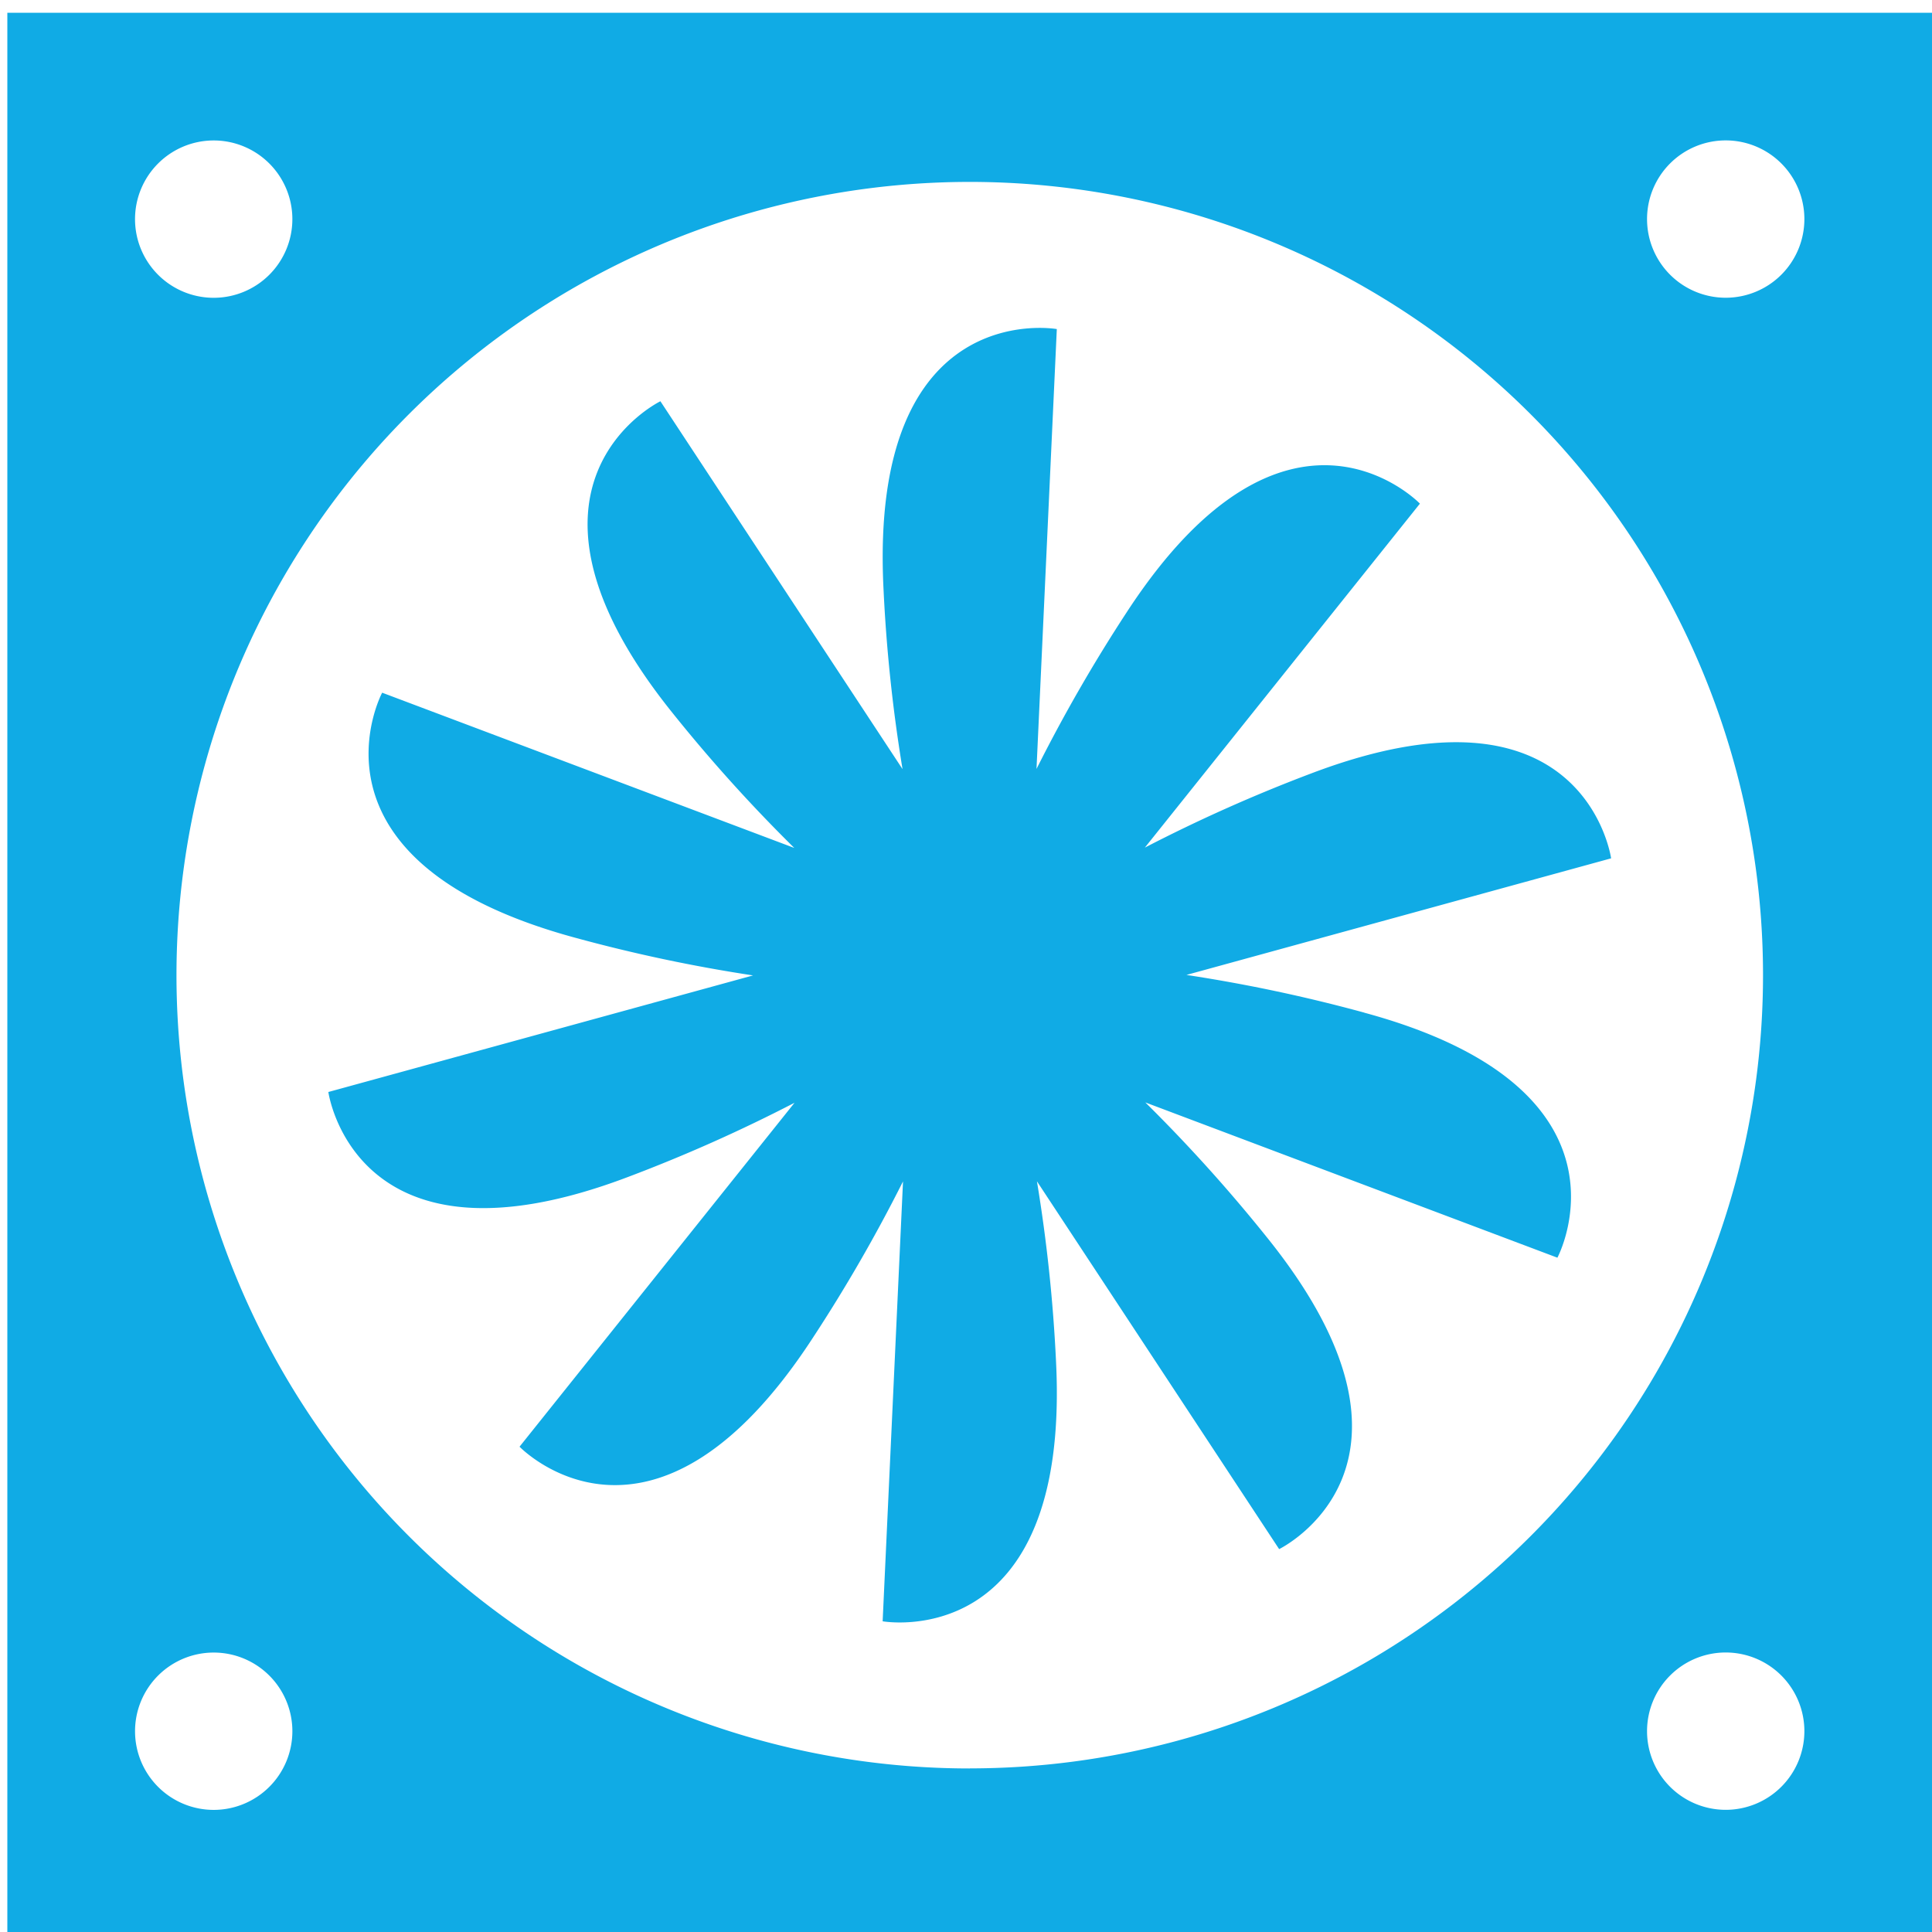 <?xml version="1.0" encoding="UTF-8"?>
<svg xmlns="http://www.w3.org/2000/svg" xmlns:xlink="http://www.w3.org/1999/xlink" id="Component_7_1" data-name="Component 7 – 1" width="138" height="138" viewBox="0 0 138 138">
  <defs>
    <clipPath id="clip-path">
      <rect id="Rectangle_345" data-name="Rectangle 345" width="138" height="138" transform="translate(0 -0.388)" fill="#10abe5"></rect>
    </clipPath>
  </defs>
  <g id="Group_309" data-name="Group 309" transform="translate(0 0.388)" clip-path="url(#clip-path)">
    <path id="Path_83735" data-name="Path 83735" d="M87.5,62.169a111.865,111.865,0,0,0-12.7-2.692l30.333-8.328s-1.867-13.5-21.447-6.055a111.479,111.479,0,0,0-11.857,5.289l19.648-24.57s-9.446-9.826-20.911,7.708A112.823,112.823,0,0,0,64.09,44.764l1.451-31.42S52.125,10.944,53.16,31.87a111.427,111.427,0,0,0,1.361,12.907L37.226,18.5s-12.264,5.948.871,22.27a110.873,110.873,0,0,0,8.691,9.636L17.351,39.317s-6.428,12.021,13.8,17.506a111.747,111.747,0,0,0,12.693,2.689L13.508,67.839s1.867,13.5,21.447,6.053a111.307,111.307,0,0,0,11.851-5.284L27.164,93.175S36.61,103,48.069,85.467a111.984,111.984,0,0,0,6.486-11.242L53.1,105.646s13.422,2.4,12.386-18.529a111.163,111.163,0,0,0-1.365-12.9l17.3,26.273s12.267-5.951-.872-22.269a111.953,111.953,0,0,0-8.686-9.638l29.434,11.091s6.428-12.021-13.792-17.5" transform="translate(9.946 9.773)" fill="#10abe5"></path>
    <path id="Path_83736" data-name="Path 83736" d="M0,137.486H137.485V0H0ZM14.74,9.12a5.619,5.619,0,1,1-5.619,5.619A5.621,5.621,0,0,1,14.74,9.12m0,119.245a5.619,5.619,0,1,1,5.62-5.624,5.621,5.621,0,0,1-5.62,5.624m54.006-2.96a56.662,56.662,0,1,1,56.66-56.662A56.661,56.661,0,0,1,68.745,125.4m54,2.96a5.619,5.619,0,1,1,5.615-5.624,5.621,5.621,0,0,1-5.615,5.624m0-108.006a5.619,5.619,0,1,1,5.615-5.62,5.619,5.619,0,0,1-5.615,5.62" transform="translate(0.524 0.525)" fill="#10abe5"></path>
  </g>
</svg>

